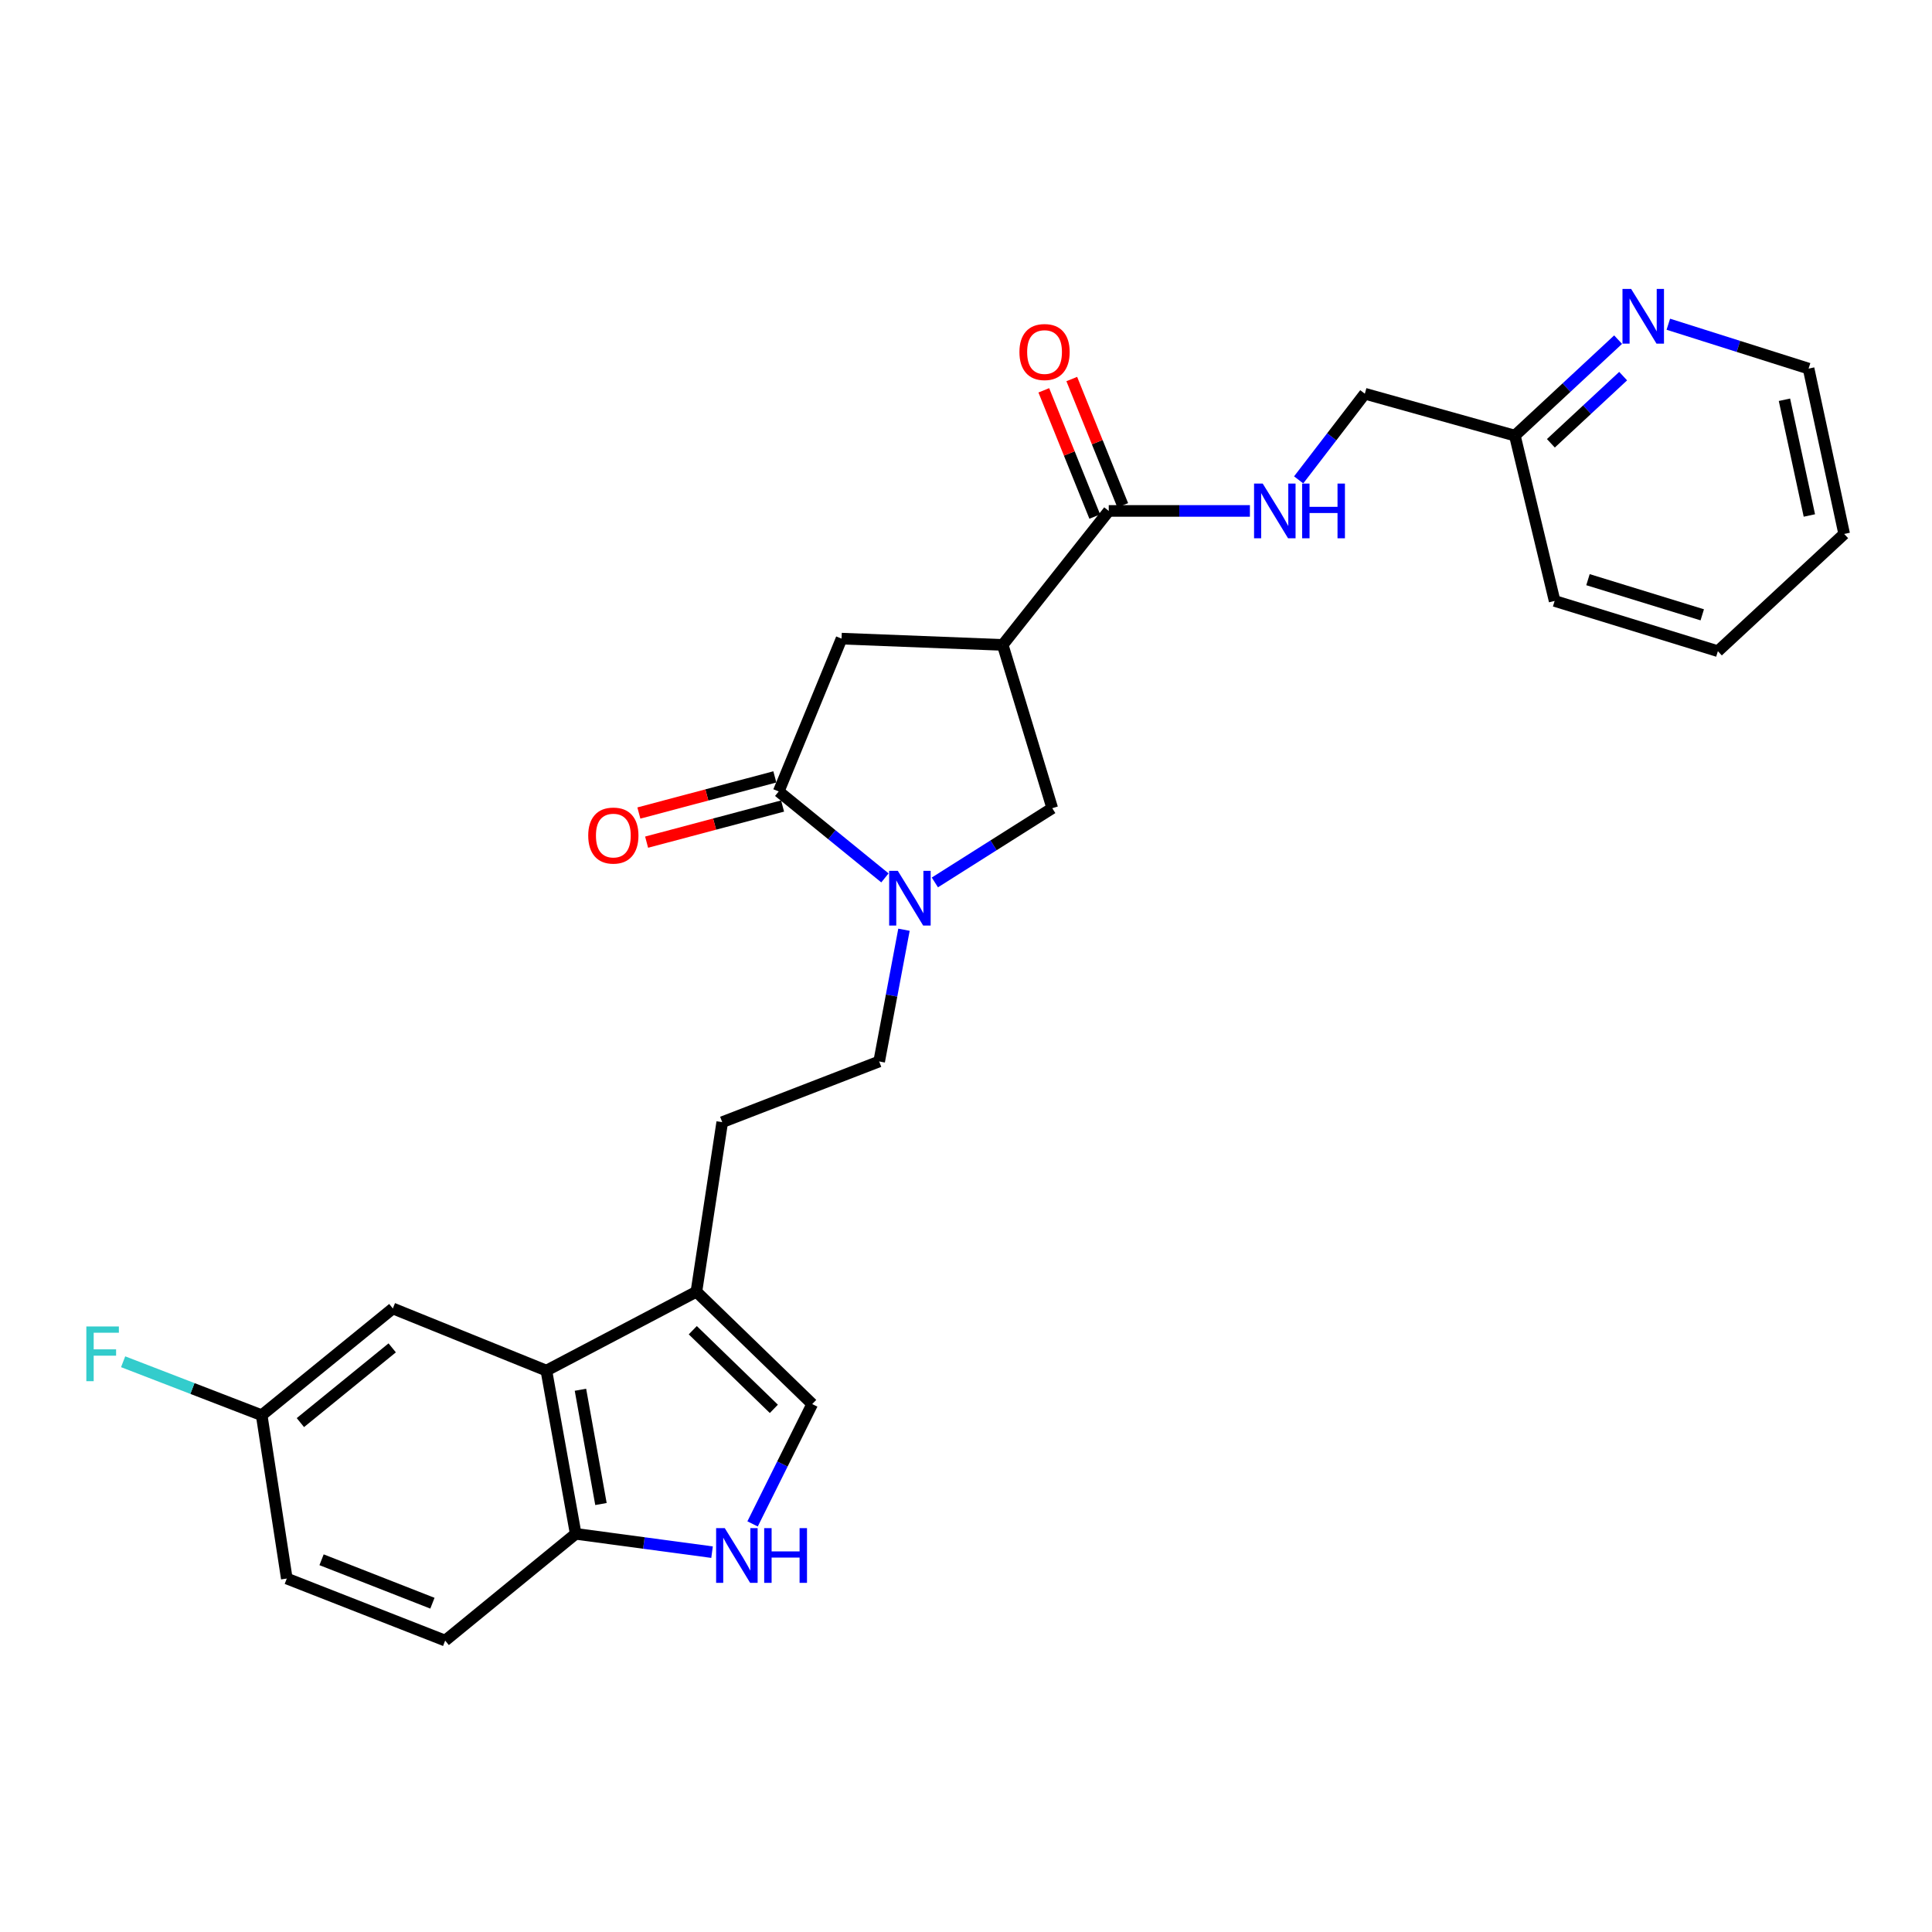 <?xml version='1.0' encoding='iso-8859-1'?>
<svg version='1.1' baseProfile='full'
              xmlns='http://www.w3.org/2000/svg'
                      xmlns:rdkit='http://www.rdkit.org/xml'
                      xmlns:xlink='http://www.w3.org/1999/xlink'
                  xml:space='preserve'
width='1000px' height='1000px' viewBox='0 0 1000 1000'>
<!-- END OF HEADER -->
<rect style='opacity:1.0;fill:#FFFFFF;stroke:none' width='1000' height='1000' x='0' y='0'> </rect>
<path class='bond-1' d='M 458.04,454.396 L 430.55,432.026' style='fill:none;fill-rule:evenodd;stroke:#0000FF;stroke-width:6px;stroke-linecap:butt;stroke-linejoin:miter;stroke-opacity:1' />
<path class='bond-1' d='M 430.55,432.026 L 403.06,409.656' style='fill:none;fill-rule:evenodd;stroke:#000000;stroke-width:6px;stroke-linecap:butt;stroke-linejoin:miter;stroke-opacity:1' />
<path class='bond-6' d='M 483.888,456.745 L 514.266,437.531' style='fill:none;fill-rule:evenodd;stroke:#0000FF;stroke-width:6px;stroke-linecap:butt;stroke-linejoin:miter;stroke-opacity:1' />
<path class='bond-6' d='M 514.266,437.531 L 544.644,418.317' style='fill:none;fill-rule:evenodd;stroke:#000000;stroke-width:6px;stroke-linecap:butt;stroke-linejoin:miter;stroke-opacity:1' />
<path class='bond-11' d='M 467.898,481.226 L 461.479,515.319' style='fill:none;fill-rule:evenodd;stroke:#0000FF;stroke-width:6px;stroke-linecap:butt;stroke-linejoin:miter;stroke-opacity:1' />
<path class='bond-11' d='M 461.479,515.319 L 455.06,549.411' style='fill:none;fill-rule:evenodd;stroke:#000000;stroke-width:6px;stroke-linecap:butt;stroke-linejoin:miter;stroke-opacity:1' />
<path class='bond-0' d='M 518.999,333.806 L 544.644,418.317' style='fill:none;fill-rule:evenodd;stroke:#000000;stroke-width:6px;stroke-linecap:butt;stroke-linejoin:miter;stroke-opacity:1' />
<path class='bond-3' d='M 518.999,333.806 L 573.887,264.457' style='fill:none;fill-rule:evenodd;stroke:#000000;stroke-width:6px;stroke-linecap:butt;stroke-linejoin:miter;stroke-opacity:1' />
<path class='bond-27' d='M 518.999,333.806 L 435.588,330.554' style='fill:none;fill-rule:evenodd;stroke:#000000;stroke-width:6px;stroke-linecap:butt;stroke-linejoin:miter;stroke-opacity:1' />
<path class='bond-8' d='M 403.06,409.656 L 435.588,330.554' style='fill:none;fill-rule:evenodd;stroke:#000000;stroke-width:6px;stroke-linecap:butt;stroke-linejoin:miter;stroke-opacity:1' />
<path class='bond-12' d='M 401.055,402.116 L 365.865,411.468' style='fill:none;fill-rule:evenodd;stroke:#000000;stroke-width:6px;stroke-linecap:butt;stroke-linejoin:miter;stroke-opacity:1' />
<path class='bond-12' d='M 365.865,411.468 L 330.674,420.821' style='fill:none;fill-rule:evenodd;stroke:#FF0000;stroke-width:6px;stroke-linecap:butt;stroke-linejoin:miter;stroke-opacity:1' />
<path class='bond-12' d='M 405.064,417.197 L 369.873,426.55' style='fill:none;fill-rule:evenodd;stroke:#000000;stroke-width:6px;stroke-linecap:butt;stroke-linejoin:miter;stroke-opacity:1' />
<path class='bond-12' d='M 369.873,426.55 L 334.682,435.903' style='fill:none;fill-rule:evenodd;stroke:#FF0000;stroke-width:6px;stroke-linecap:butt;stroke-linejoin:miter;stroke-opacity:1' />
<path class='bond-2' d='M 389.536,788.774 L 404.968,757.758' style='fill:none;fill-rule:evenodd;stroke:#0000FF;stroke-width:6px;stroke-linecap:butt;stroke-linejoin:miter;stroke-opacity:1' />
<path class='bond-2' d='M 404.968,757.758 L 420.399,726.741' style='fill:none;fill-rule:evenodd;stroke:#000000;stroke-width:6px;stroke-linecap:butt;stroke-linejoin:miter;stroke-opacity:1' />
<path class='bond-28' d='M 368.558,803.397 L 333.266,798.655' style='fill:none;fill-rule:evenodd;stroke:#0000FF;stroke-width:6px;stroke-linecap:butt;stroke-linejoin:miter;stroke-opacity:1' />
<path class='bond-28' d='M 333.266,798.655 L 297.975,793.913' style='fill:none;fill-rule:evenodd;stroke:#000000;stroke-width:6px;stroke-linecap:butt;stroke-linejoin:miter;stroke-opacity:1' />
<path class='bond-10' d='M 573.887,264.457 L 610.418,264.457' style='fill:none;fill-rule:evenodd;stroke:#000000;stroke-width:6px;stroke-linecap:butt;stroke-linejoin:miter;stroke-opacity:1' />
<path class='bond-10' d='M 610.418,264.457 L 646.949,264.457' style='fill:none;fill-rule:evenodd;stroke:#0000FF;stroke-width:6px;stroke-linecap:butt;stroke-linejoin:miter;stroke-opacity:1' />
<path class='bond-16' d='M 581.122,261.536 L 567.933,228.863' style='fill:none;fill-rule:evenodd;stroke:#000000;stroke-width:6px;stroke-linecap:butt;stroke-linejoin:miter;stroke-opacity:1' />
<path class='bond-16' d='M 567.933,228.863 L 554.745,196.189' style='fill:none;fill-rule:evenodd;stroke:#FF0000;stroke-width:6px;stroke-linecap:butt;stroke-linejoin:miter;stroke-opacity:1' />
<path class='bond-16' d='M 566.651,267.378 L 553.462,234.704' style='fill:none;fill-rule:evenodd;stroke:#000000;stroke-width:6px;stroke-linecap:butt;stroke-linejoin:miter;stroke-opacity:1' />
<path class='bond-16' d='M 553.462,234.704 L 540.274,202.03' style='fill:none;fill-rule:evenodd;stroke:#FF0000;stroke-width:6px;stroke-linecap:butt;stroke-linejoin:miter;stroke-opacity:1' />
<path class='bond-4' d='M 282.803,709.419 L 360.457,668.593' style='fill:none;fill-rule:evenodd;stroke:#000000;stroke-width:6px;stroke-linecap:butt;stroke-linejoin:miter;stroke-opacity:1' />
<path class='bond-9' d='M 282.803,709.419 L 297.975,793.913' style='fill:none;fill-rule:evenodd;stroke:#000000;stroke-width:6px;stroke-linecap:butt;stroke-linejoin:miter;stroke-opacity:1' />
<path class='bond-9' d='M 300.438,719.335 L 311.058,778.481' style='fill:none;fill-rule:evenodd;stroke:#000000;stroke-width:6px;stroke-linecap:butt;stroke-linejoin:miter;stroke-opacity:1' />
<path class='bond-13' d='M 282.803,709.419 L 203.336,677.263' style='fill:none;fill-rule:evenodd;stroke:#000000;stroke-width:6px;stroke-linecap:butt;stroke-linejoin:miter;stroke-opacity:1' />
<path class='bond-5' d='M 360.457,668.593 L 373.825,580.83' style='fill:none;fill-rule:evenodd;stroke:#000000;stroke-width:6px;stroke-linecap:butt;stroke-linejoin:miter;stroke-opacity:1' />
<path class='bond-7' d='M 360.457,668.593 L 420.399,726.741' style='fill:none;fill-rule:evenodd;stroke:#000000;stroke-width:6px;stroke-linecap:butt;stroke-linejoin:miter;stroke-opacity:1' />
<path class='bond-7' d='M 358.582,688.516 L 400.542,729.22' style='fill:none;fill-rule:evenodd;stroke:#000000;stroke-width:6px;stroke-linecap:butt;stroke-linejoin:miter;stroke-opacity:1' />
<path class='bond-17' d='M 297.975,793.913 L 230.421,849.165' style='fill:none;fill-rule:evenodd;stroke:#000000;stroke-width:6px;stroke-linecap:butt;stroke-linejoin:miter;stroke-opacity:1' />
<path class='bond-19' d='M 672.183,248.384 L 689.31,226.086' style='fill:none;fill-rule:evenodd;stroke:#0000FF;stroke-width:6px;stroke-linecap:butt;stroke-linejoin:miter;stroke-opacity:1' />
<path class='bond-19' d='M 689.31,226.086 L 706.437,203.787' style='fill:none;fill-rule:evenodd;stroke:#000000;stroke-width:6px;stroke-linecap:butt;stroke-linejoin:miter;stroke-opacity:1' />
<path class='bond-14' d='M 455.06,549.411 L 373.825,580.83' style='fill:none;fill-rule:evenodd;stroke:#000000;stroke-width:6px;stroke-linecap:butt;stroke-linejoin:miter;stroke-opacity:1' />
<path class='bond-18' d='M 203.336,677.263 L 135.444,732.515' style='fill:none;fill-rule:evenodd;stroke:#000000;stroke-width:6px;stroke-linecap:butt;stroke-linejoin:miter;stroke-opacity:1' />
<path class='bond-18' d='M 203.003,697.654 L 155.478,736.331' style='fill:none;fill-rule:evenodd;stroke:#000000;stroke-width:6px;stroke-linecap:butt;stroke-linejoin:miter;stroke-opacity:1' />
<path class='bond-15' d='M 837.528,175.798 L 810.809,200.634' style='fill:none;fill-rule:evenodd;stroke:#0000FF;stroke-width:6px;stroke-linecap:butt;stroke-linejoin:miter;stroke-opacity:1' />
<path class='bond-15' d='M 810.809,200.634 L 784.091,225.469' style='fill:none;fill-rule:evenodd;stroke:#000000;stroke-width:6px;stroke-linecap:butt;stroke-linejoin:miter;stroke-opacity:1' />
<path class='bond-15' d='M 840.137,194.679 L 821.434,212.064' style='fill:none;fill-rule:evenodd;stroke:#0000FF;stroke-width:6px;stroke-linecap:butt;stroke-linejoin:miter;stroke-opacity:1' />
<path class='bond-15' d='M 821.434,212.064 L 802.731,229.449' style='fill:none;fill-rule:evenodd;stroke:#000000;stroke-width:6px;stroke-linecap:butt;stroke-linejoin:miter;stroke-opacity:1' />
<path class='bond-23' d='M 863.52,167.816 L 899.821,179.303' style='fill:none;fill-rule:evenodd;stroke:#0000FF;stroke-width:6px;stroke-linecap:butt;stroke-linejoin:miter;stroke-opacity:1' />
<path class='bond-23' d='M 899.821,179.303 L 936.122,190.791' style='fill:none;fill-rule:evenodd;stroke:#000000;stroke-width:6px;stroke-linecap:butt;stroke-linejoin:miter;stroke-opacity:1' />
<path class='bond-29' d='M 230.421,849.165 L 148.449,817.044' style='fill:none;fill-rule:evenodd;stroke:#000000;stroke-width:6px;stroke-linecap:butt;stroke-linejoin:miter;stroke-opacity:1' />
<path class='bond-29' d='M 223.818,829.817 L 166.438,807.332' style='fill:none;fill-rule:evenodd;stroke:#000000;stroke-width:6px;stroke-linecap:butt;stroke-linejoin:miter;stroke-opacity:1' />
<path class='bond-21' d='M 135.444,732.515 L 148.449,817.044' style='fill:none;fill-rule:evenodd;stroke:#000000;stroke-width:6px;stroke-linecap:butt;stroke-linejoin:miter;stroke-opacity:1' />
<path class='bond-22' d='M 135.444,732.515 L 99.59,718.678' style='fill:none;fill-rule:evenodd;stroke:#000000;stroke-width:6px;stroke-linecap:butt;stroke-linejoin:miter;stroke-opacity:1' />
<path class='bond-22' d='M 99.59,718.678 L 63.735,704.841' style='fill:none;fill-rule:evenodd;stroke:#33CCCC;stroke-width:6px;stroke-linecap:butt;stroke-linejoin:miter;stroke-opacity:1' />
<path class='bond-20' d='M 706.437,203.787 L 784.091,225.469' style='fill:none;fill-rule:evenodd;stroke:#000000;stroke-width:6px;stroke-linecap:butt;stroke-linejoin:miter;stroke-opacity:1' />
<path class='bond-24' d='M 784.091,225.469 L 804.673,311.048' style='fill:none;fill-rule:evenodd;stroke:#000000;stroke-width:6px;stroke-linecap:butt;stroke-linejoin:miter;stroke-opacity:1' />
<path class='bond-30' d='M 936.122,190.791 L 954.545,276.369' style='fill:none;fill-rule:evenodd;stroke:#000000;stroke-width:6px;stroke-linecap:butt;stroke-linejoin:miter;stroke-opacity:1' />
<path class='bond-30' d='M 923.63,206.912 L 936.526,266.817' style='fill:none;fill-rule:evenodd;stroke:#000000;stroke-width:6px;stroke-linecap:butt;stroke-linejoin:miter;stroke-opacity:1' />
<path class='bond-26' d='M 804.673,311.048 L 889.168,337.048' style='fill:none;fill-rule:evenodd;stroke:#000000;stroke-width:6px;stroke-linecap:butt;stroke-linejoin:miter;stroke-opacity:1' />
<path class='bond-26' d='M 821.937,300.033 L 881.083,318.233' style='fill:none;fill-rule:evenodd;stroke:#000000;stroke-width:6px;stroke-linecap:butt;stroke-linejoin:miter;stroke-opacity:1' />
<path class='bond-25' d='M 954.545,276.369 L 889.168,337.048' style='fill:none;fill-rule:evenodd;stroke:#000000;stroke-width:6px;stroke-linecap:butt;stroke-linejoin:miter;stroke-opacity:1' />
<path  class='atom-0' d='M 464.709 450.757
L 473.989 465.757
Q 474.909 467.237, 476.389 469.917
Q 477.869 472.597, 477.949 472.757
L 477.949 450.757
L 481.709 450.757
L 481.709 479.077
L 477.829 479.077
L 467.869 462.677
Q 466.709 460.757, 465.469 458.557
Q 464.269 456.357, 463.909 455.677
L 463.909 479.077
L 460.229 479.077
L 460.229 450.757
L 464.709 450.757
' fill='#0000FF'/>
<path  class='atom-3' d='M 375.143 790.963
L 384.423 805.963
Q 385.343 807.443, 386.823 810.123
Q 388.303 812.803, 388.383 812.963
L 388.383 790.963
L 392.143 790.963
L 392.143 819.283
L 388.263 819.283
L 378.303 802.883
Q 377.143 800.963, 375.903 798.763
Q 374.703 796.563, 374.343 795.883
L 374.343 819.283
L 370.663 819.283
L 370.663 790.963
L 375.143 790.963
' fill='#0000FF'/>
<path  class='atom-3' d='M 395.543 790.963
L 399.383 790.963
L 399.383 803.003
L 413.863 803.003
L 413.863 790.963
L 417.703 790.963
L 417.703 819.283
L 413.863 819.283
L 413.863 806.203
L 399.383 806.203
L 399.383 819.283
L 395.543 819.283
L 395.543 790.963
' fill='#0000FF'/>
<path  class='atom-11' d='M 653.578 250.297
L 662.858 265.297
Q 663.778 266.777, 665.258 269.457
Q 666.738 272.137, 666.818 272.297
L 666.818 250.297
L 670.578 250.297
L 670.578 278.617
L 666.698 278.617
L 656.738 262.217
Q 655.578 260.297, 654.338 258.097
Q 653.138 255.897, 652.778 255.217
L 652.778 278.617
L 649.098 278.617
L 649.098 250.297
L 653.578 250.297
' fill='#0000FF'/>
<path  class='atom-11' d='M 673.978 250.297
L 677.818 250.297
L 677.818 262.337
L 692.298 262.337
L 692.298 250.297
L 696.138 250.297
L 696.138 278.617
L 692.298 278.617
L 692.298 265.537
L 677.818 265.537
L 677.818 278.617
L 673.978 278.617
L 673.978 250.297
' fill='#0000FF'/>
<path  class='atom-13' d='M 304.464 432.486
Q 304.464 425.686, 307.824 421.886
Q 311.184 418.086, 317.464 418.086
Q 323.744 418.086, 327.104 421.886
Q 330.464 425.686, 330.464 432.486
Q 330.464 439.366, 327.064 443.286
Q 323.664 447.166, 317.464 447.166
Q 311.224 447.166, 307.824 443.286
Q 304.464 439.406, 304.464 432.486
M 317.464 443.966
Q 321.784 443.966, 324.104 441.086
Q 326.464 438.166, 326.464 432.486
Q 326.464 426.926, 324.104 424.126
Q 321.784 421.286, 317.464 421.286
Q 313.144 421.286, 310.784 424.086
Q 308.464 426.886, 308.464 432.486
Q 308.464 438.206, 310.784 441.086
Q 313.144 443.966, 317.464 443.966
' fill='#FF0000'/>
<path  class='atom-16' d='M 844.276 149.547
L 853.556 164.547
Q 854.476 166.027, 855.956 168.707
Q 857.436 171.387, 857.516 171.547
L 857.516 149.547
L 861.276 149.547
L 861.276 177.867
L 857.396 177.867
L 847.436 161.467
Q 846.276 159.547, 845.036 157.347
Q 843.836 155.147, 843.476 154.467
L 843.476 177.867
L 839.796 177.867
L 839.796 149.547
L 844.276 149.547
' fill='#0000FF'/>
<path  class='atom-17' d='M 527.656 182.21
Q 527.656 175.41, 531.016 171.61
Q 534.376 167.81, 540.656 167.81
Q 546.936 167.81, 550.296 171.61
Q 553.656 175.41, 553.656 182.21
Q 553.656 189.09, 550.256 193.01
Q 546.856 196.89, 540.656 196.89
Q 534.416 196.89, 531.016 193.01
Q 527.656 189.13, 527.656 182.21
M 540.656 193.69
Q 544.976 193.69, 547.296 190.81
Q 549.656 187.89, 549.656 182.21
Q 549.656 176.65, 547.296 173.85
Q 544.976 171.01, 540.656 171.01
Q 536.336 171.01, 533.976 173.81
Q 531.656 176.61, 531.656 182.21
Q 531.656 187.93, 533.976 190.81
Q 536.336 193.69, 540.656 193.69
' fill='#FF0000'/>
<path  class='atom-23' d='M 44.689 686.58
L 61.529 686.58
L 61.529 689.82
L 48.489 689.82
L 48.489 698.42
L 60.089 698.42
L 60.089 701.7
L 48.489 701.7
L 48.489 714.9
L 44.689 714.9
L 44.689 686.58
' fill='#33CCCC'/>
</svg>
